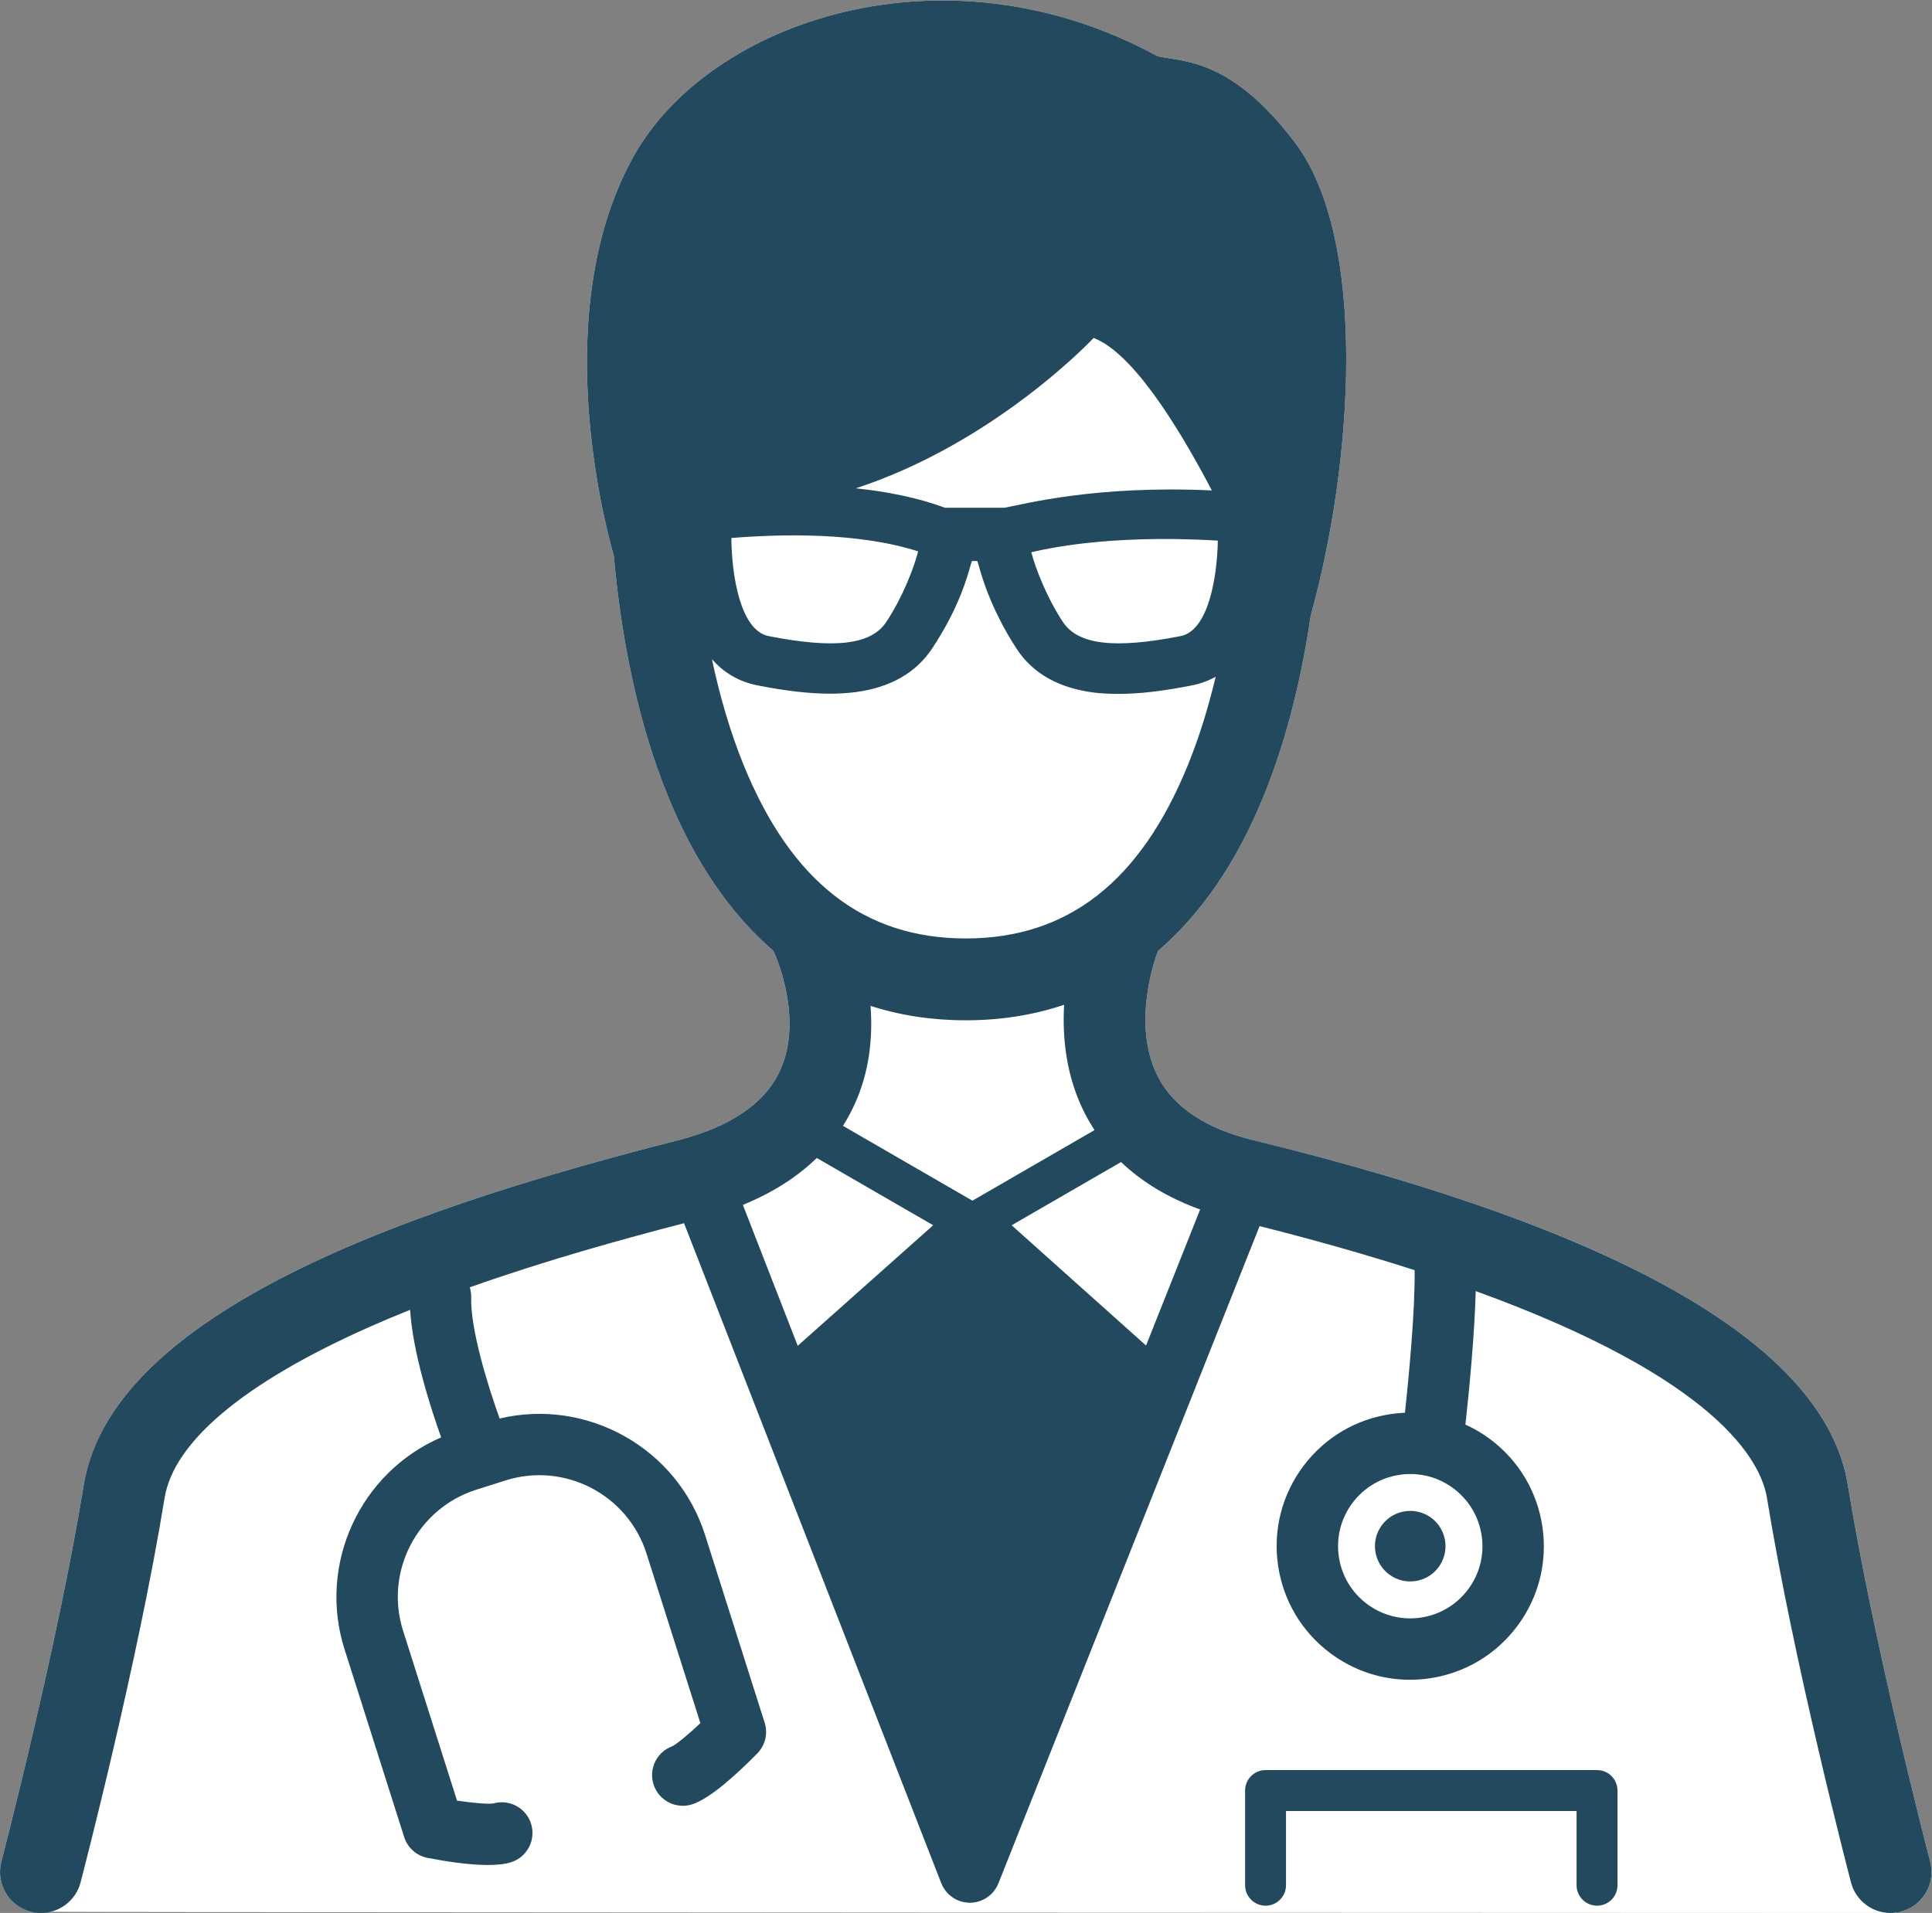 <?xml version="1.0" encoding="UTF-8"?> <svg xmlns="http://www.w3.org/2000/svg" version="1.1" viewBox="0 0 76.347 75.613"><rect x="0" y="0" width="76.347" height="75.613" fill="#808080" stroke="none"/><defs><clipPath id="clipPath357"><path d="M 0,56.71 H 57.26 V 0 H 0 Z"></path></clipPath></defs><g transform="matrix(1.333 0 0 -1.333 0 75.613)"><g clip-path="url(#clipPath357)"><g transform="translate(57.221 1.521)"><path d="m0 0c-0.017 0.063-1.666 6.394-2.442 11.172-0.667 4.094-6.594 7.532-17.619 10.221-1.41 0.343-2.362 0.976-2.83 1.879-0.821 1.588-0.036 3.636-0.021 3.675 7e-3 0.019 0.013 0.037 0.019 0.056 1.283 1.104 2.338 2.642 3.133 4.595 0.717 1.759 1.145 3.636 1.397 5.36 1.26 4.526 1.7 11.152-0.47 14.02-1.886 2.49-3.272 2.383-4.072 2.558-6.31 3.444-13.283 1.041-15.521-2.948-2.535-4.519-0.898-10.819-0.598-11.867 0.191-2.14 0.632-4.741 1.603-7.123 0.796-1.953 1.849-3.49 3.131-4.593 0.015-0.041 0.03-0.083 0.05-0.123 8e-3 -0.019 0.857-1.91 0.131-3.451-0.451-0.957-1.468-1.645-3.023-2.042-7.142-1.824-16.736-4.869-17.606-10.217-0.776-4.775-2.426-11.109-2.443-11.172-0.169-0.649 0.219-1.312 0.868-1.482 0.099-0.025 51.81-0.038 55.138-0.039h0.168l0.015 0.023c0.042 6e-3 0.083 5e-3 0.125 0.016 0.648 0.17 1.036 0.833 0.867 1.482" fill="#fff"></path></g><g transform="translate(28.631 26.47)"><path d="m0 0c1.037 0 2.011 0.156 2.915 0.46-0.056-0.983 0.059-2.139 0.619-3.231 0.086-0.168 0.181-0.329 0.282-0.485l-3.619-2.093-3.838 2.219c0.116 0.186 0.223 0.378 0.317 0.578 0.481 1.018 0.569 2.07 0.5 2.98 0.879-0.284 1.821-0.428 2.824-0.428m-6.584 7.565c-0.413 1.014-0.718 2.089-0.942 3.144 0.333-0.38 0.773-0.665 1.353-0.778 0.838-0.166 1.54-0.246 2.151-0.246 0.273 0 0.528 0.016 0.768 0.048 1.021 0.137 1.78 0.572 2.257 1.293 0.368 0.555 0.716 1.204 0.955 1.877 0.111 0.31 0.181 0.595 0.223 0.716h0.161c0.042-0.121 0.112-0.406 0.223-0.715 0.239-0.674 0.587-1.351 0.955-1.906 0.477-0.72 1.237-1.141 2.257-1.277 0.24-0.032 0.496-0.042 0.768-0.042 0.61 0 1.313 0.085 2.151 0.25 0.266 0.052 0.502 0.141 0.712 0.258-0.211-0.885-0.48-1.774-0.825-2.622-1.409-3.458-3.563-5.138-6.583-5.138-3.021 0-5.175 1.68-6.584 5.138m10.11 6.581c0.9 0.102 2.239 0.182 3.946 0.077-0.02-1.086-0.279-2.668-1.105-2.831-1.965-0.385-3.04-0.256-3.487 0.418-0.482 0.729-0.812 1.587-0.938 2.069 0.332 0.078 0.865 0.185 1.584 0.267m-6.787 1.628c4.156 1.361 7.051 4.459 7.051 4.459 1.109-0.425 2.407-2.431 3.505-4.522-3.464 0.163-5.593-0.413-6.151-0.514h-1.759c-0.822 0.305-1.735 0.482-2.646 0.577m1.848-1.87c-0.12-0.476-0.453-1.352-0.945-2.094-0.446-0.675-1.521-0.803-3.486-0.418-0.847 0.167-1.097 1.822-1.106 2.909 1.498 0.122 3.778 0.171 5.537-0.397m2.772-19.982 3.244 1.875c0.622-0.595 1.405-1.065 2.344-1.407l-1.603-4.034zm-7.968 0.605c0.877 0.358 1.608 0.823 2.191 1.391l3.451-1.995-4.015-3.575zm21.497-11.406c-0.344-0.457-0.845-0.753-1.41-0.834-0.567-0.08-1.129 0.065-1.587 0.408-0.457 0.344-0.753 0.844-0.833 1.41-0.081 0.566 0.064 1.129 0.407 1.586s0.844 0.753 1.411 0.833c0.101 0.016 0.203 0.022 0.305 0.022 0.46 0 0.906-0.148 1.28-0.429 0.457-0.343 0.753-0.844 0.834-1.41 0.08-0.566-0.064-1.129-0.407-1.586m13.702-8.07c-0.017 0.063-1.666 6.394-2.442 11.172-0.667 4.094-6.594 7.532-17.619 10.221-1.41 0.343-2.362 0.976-2.83 1.879-0.821 1.588-0.036 3.636-0.021 3.675 7e-3 0.019 0.013 0.037 0.019 0.056 1.283 1.104 2.338 2.642 3.133 4.595 0.717 1.759 1.145 3.636 1.397 5.36 1.26 4.526 1.7 11.152-0.47 14.02-1.886 2.49-3.272 2.383-4.072 2.558-6.31 3.444-13.283 1.041-15.521-2.948-2.535-4.519-0.898-10.819-0.598-11.867 0.191-2.14 0.632-4.741 1.603-7.123 0.796-1.953 1.849-3.49 3.131-4.593 0.015-0.041 0.03-0.083 0.05-0.123 8e-3 -0.019 0.857-1.91 0.131-3.451-0.451-0.957-1.468-1.645-3.023-2.042-7.142-1.824-16.736-4.869-17.606-10.217-0.776-4.775-2.426-11.109-2.443-11.172-0.169-0.649 0.219-1.312 0.868-1.482 0.102-0.026 0.205-0.039 0.307-0.039 0.539 0 1.031 0.361 1.174 0.907 0.068 0.263 1.695 6.506 2.49 11.397 0.27 1.664 2.345 3.407 6.001 5.041 0.418 0.186 0.846 0.367 1.278 0.54 0.078-1.245 0.584-2.839 0.92-3.783-2.396-1.035-3.669-3.747-2.863-6.286l1.767-5.565c0.1-0.318 0.368-0.555 0.695-0.618 0.552-0.107 1.23-0.21 1.787-0.21 0.266 0 0.504 0.024 0.687 0.082 0.479 0.152 0.744 0.664 0.592 1.143-0.15 0.471-0.647 0.735-1.118 0.599-0.156-0.023-0.597 0.014-1.076 0.084l-1.599 5.036c-0.556 1.75 0.416 3.626 2.167 4.183l0.867 0.275c1.75 0.556 3.627-0.417 4.182-2.167l1.598-5.03c-0.352-0.329-0.689-0.61-0.828-0.682-0.46-0.164-0.711-0.664-0.562-1.133 0.153-0.479 0.664-0.744 1.143-0.592 0.539 0.171 1.348 0.915 1.932 1.509 0.237 0.241 0.322 0.592 0.219 0.914l-1.766 5.565c-0.821 2.581-3.497 4.067-6.091 3.453-0.366 1.025-0.868 2.657-0.843 3.598 3e-3 0.101-0.013 0.2-0.041 0.292 2.276 0.807 4.56 1.437 6.352 1.901l7.625-19.57c2e-3 -4e-3 4e-3 -6e-3 5e-3 -9e-3 0.015-0.038 0.033-0.075 0.053-0.111 5e-3 -7e-3 0.01-0.014 0.013-0.022 0.019-0.03 0.039-0.06 0.061-0.088 4e-3 -5e-3 8e-3 -0.011 0.013-0.016 0.025-0.031 0.052-0.059 0.081-0.087l0.02-0.019c0.028-0.023 0.057-0.046 0.087-0.066 3e-3 -3e-3 6e-3 -6e-3 0.01-8e-3 0.033-0.021 0.068-0.042 0.103-0.059 9e-3 -4e-3 0.019-9e-3 0.028-0.013 0.013-5e-3 0.025-0.012 0.038-0.017 0.019-7e-3 0.038-0.014 0.057-0.019 6e-3 -2e-3 0.012-4e-3 0.018-7e-3 0.038-0.011 0.076-0.02 0.115-0.025 9e-3 -2e-3 0.017-3e-3 0.025-4e-3 0.041-6e-3 0.08-0.01 0.121-0.01 0.04 0 0.081 4e-3 0.12 9e-3 8e-3 2e-3 0.017 2e-3 0.024 4e-3 0.039 6e-3 0.077 0.014 0.114 0.026 7e-3 2e-3 0.014 5e-3 0.02 7e-3 0.018 5e-3 0.035 0.01 0.052 0.017 0.014 5e-3 0.028 0.012 0.042 0.018l0.026 0.012c0.037 0.018 0.071 0.038 0.104 0.058 4e-3 4e-3 8e-3 7e-3 0.013 0.01 0.029 0.021 0.057 0.042 0.084 0.065l0.021 0.019c0.028 0.026 0.056 0.055 0.08 0.085 5e-3 6e-3 0.01 0.011 0.014 0.017 0.022 0.028 0.041 0.057 0.06 0.086 4e-3 8e-3 9e-3 0.015 0.014 0.023 0.02 0.034 0.038 0.071 0.053 0.108 1e-3 5e-3 3e-3 7e-3 5e-3 0.01l7.743 19.49c1.719-0.434 3.244-0.871 4.596-1.307 0.015-1.207-0.169-3.134-0.287-4.227-0.133-5e-3 -0.266-0.017-0.4-0.037-1.047-0.148-1.973-0.696-2.609-1.542-0.635-0.846-0.903-1.888-0.754-2.935s0.697-1.974 1.542-2.609c0.693-0.521 1.518-0.795 2.37-0.795 0.187 0 0.377 0.014 0.565 0.04 1.047 0.149 1.974 0.697 2.61 1.543 0.635 0.846 0.903 1.888 0.754 2.936-0.149 1.046-0.697 1.973-1.542 2.608-0.234 0.176-0.483 0.322-0.743 0.44 0.103 0.931 0.269 2.614 0.306 3.958 7.183-2.607 8.457-5.051 8.634-6.136 0.795-4.891 2.422-11.134 2.49-11.397 0.142-0.546 0.635-0.907 1.173-0.907 0.102 0 0.205 0.013 0.308 0.039 0.648 0.17 1.036 0.833 0.867 1.482" fill="#22495d"></path></g><g transform="translate(41.66 11.912)"><path d="m0 0c-0.572-0.081-0.97-0.61-0.889-1.182 0.082-0.573 0.612-0.971 1.183-0.889 0.572 0.081 0.97 0.611 0.888 1.183-0.081 0.572-0.61 0.969-1.182 0.888" fill="#22495d"></path></g><g transform="translate(47.345 4.237)"><path d="m0 0h-9.827c-0.336 0-0.607-0.272-0.607-0.607v-2.807c0-0.334 0.271-0.607 0.607-0.607 0.334 0 0.606 0.273 0.606 0.607v2.201h8.614v-2.201c0-0.334 0.272-0.607 0.607-0.607s0.606 0.273 0.606 0.607v2.807c0 0.335-0.271 0.607-0.606 0.607" fill="#22495d"></path></g></g></g></svg> 